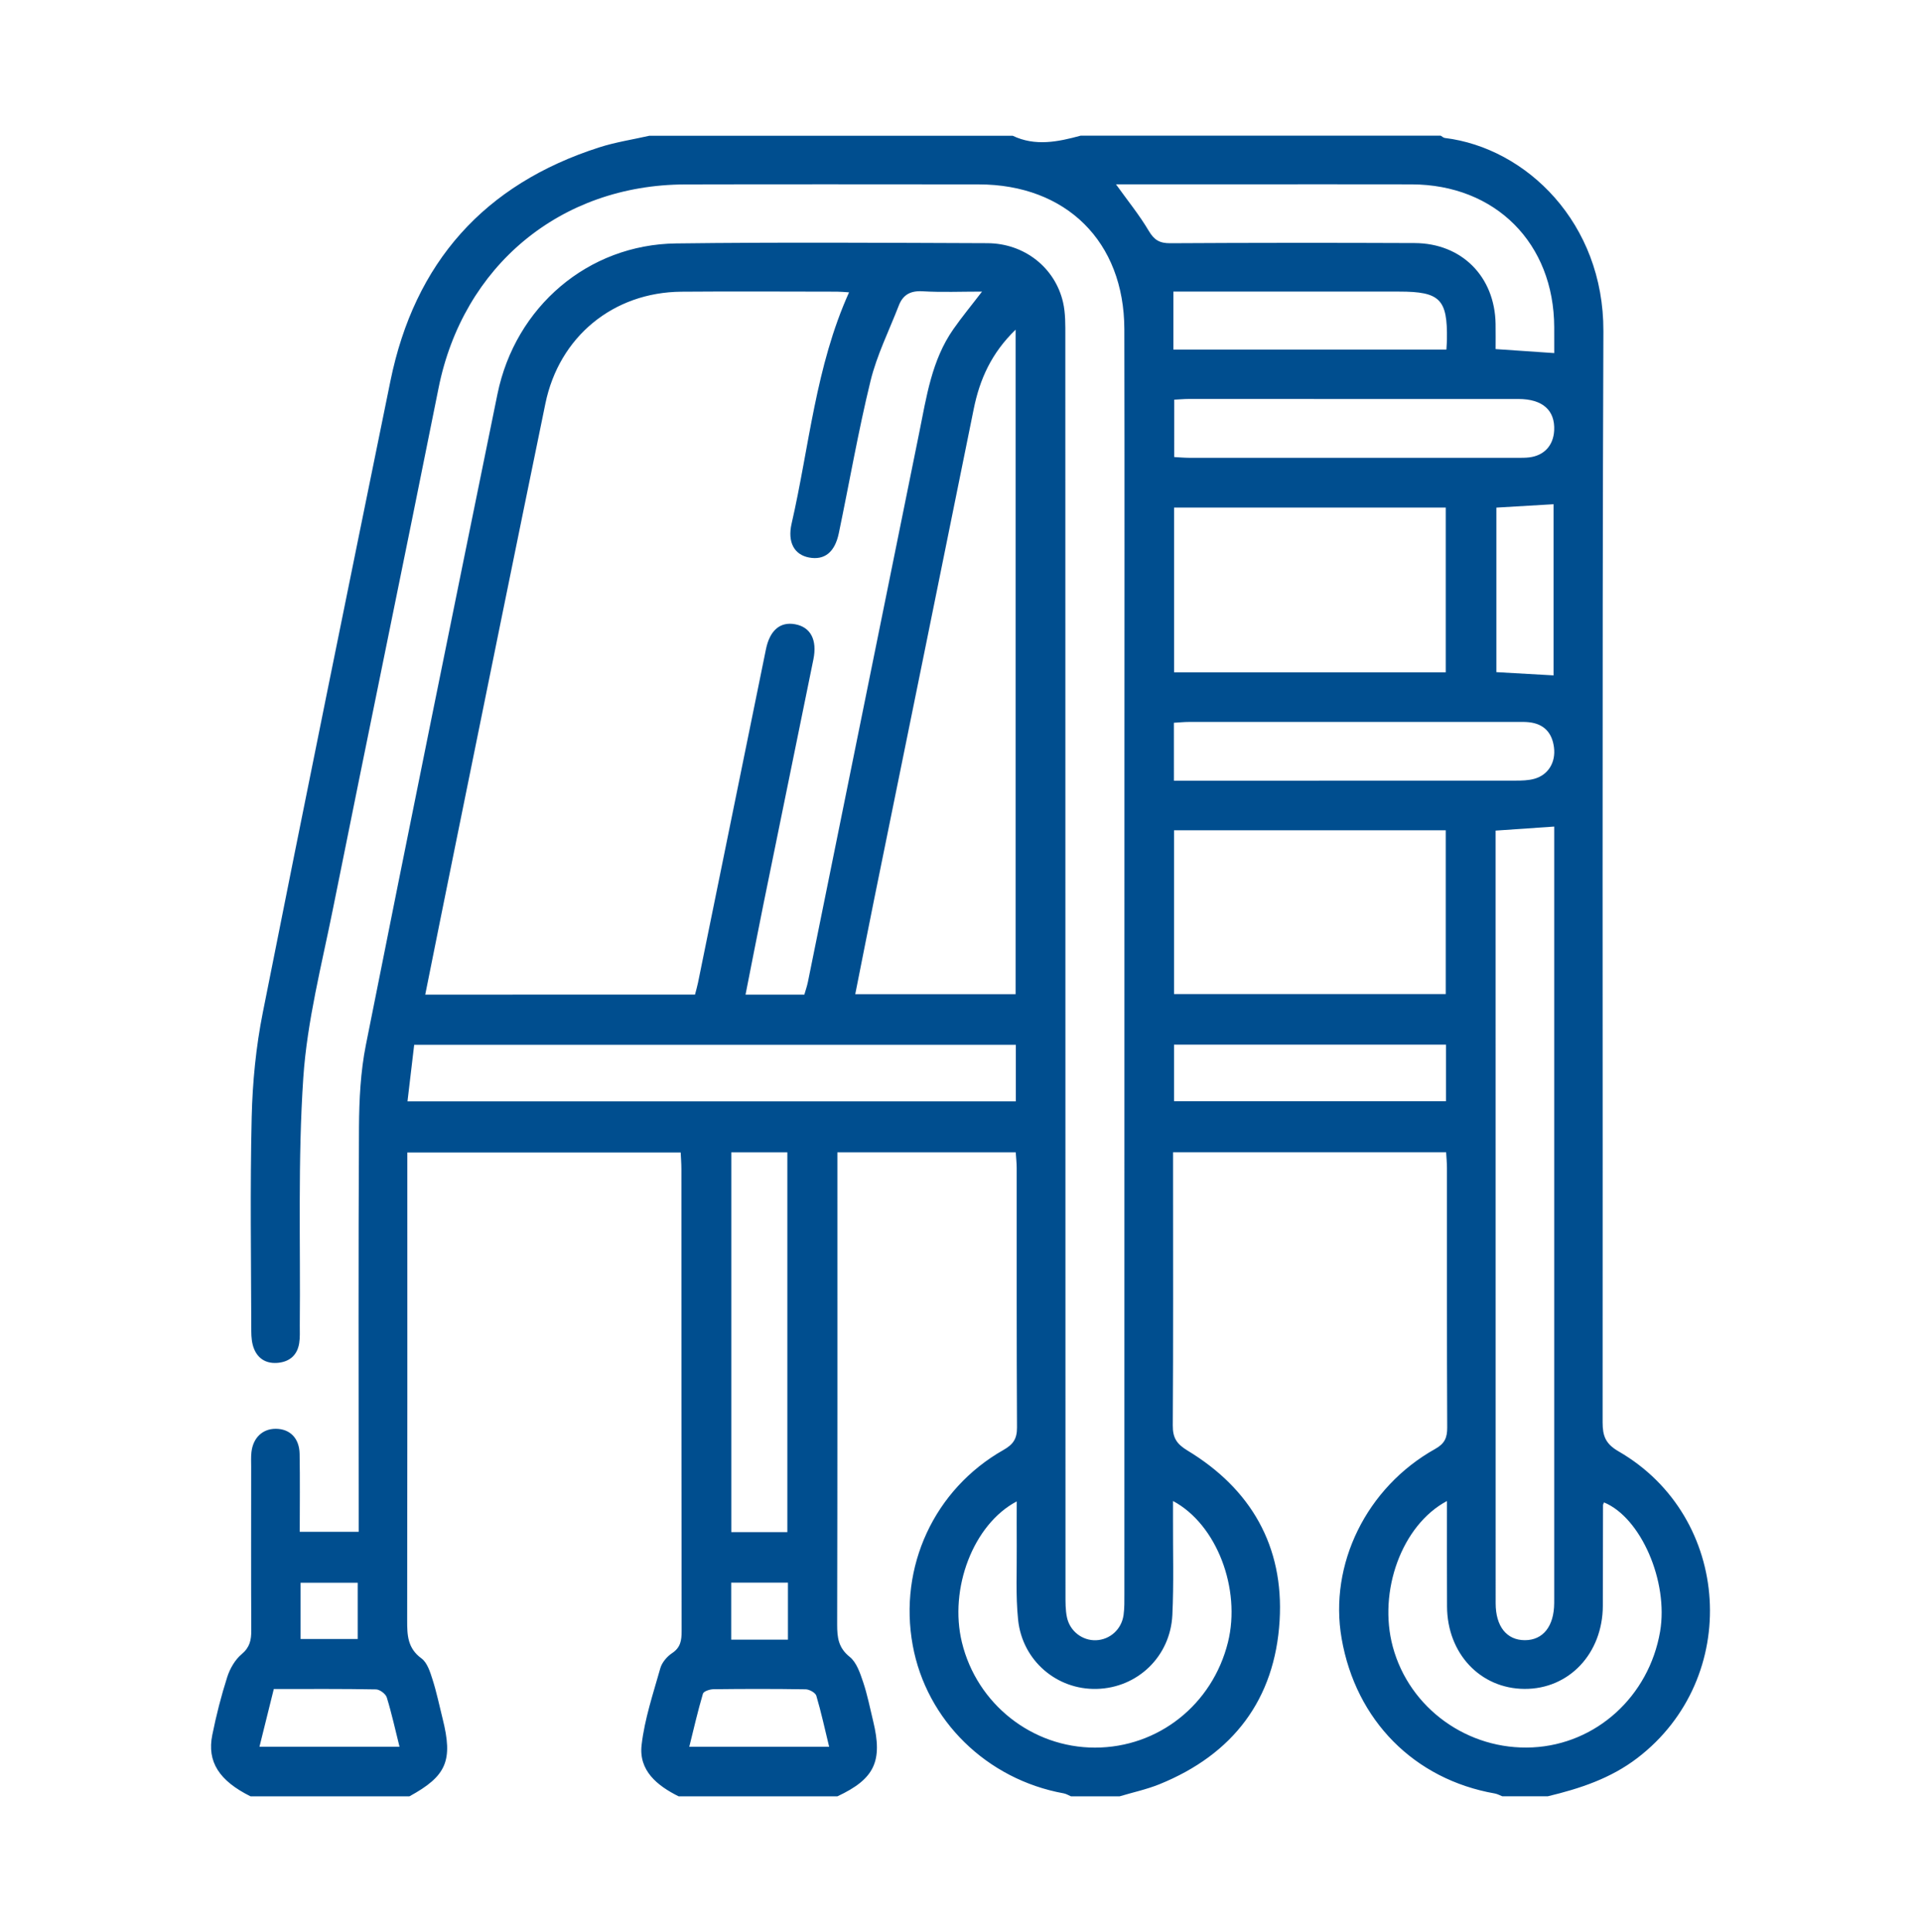 <?xml version="1.0" encoding="utf-8"?>
<!-- Generator: Adobe Illustrator 16.0.0, SVG Export Plug-In . SVG Version: 6.00 Build 0)  -->
<!DOCTYPE svg PUBLIC "-//W3C//DTD SVG 1.1//EN" "http://www.w3.org/Graphics/SVG/1.1/DTD/svg11.dtd">
<svg version="1.1" id="Layer_1" xmlns="http://www.w3.org/2000/svg" xmlns:xlink="http://www.w3.org/1999/xlink" x="0px" y="0px"
	 width="86.564px" height="87.047px" viewBox="0 0 86.564 87.047" enable-background="new 0 0 86.564 87.047" xml:space="preserve">
<g>
	<path fill-rule="evenodd" clip-rule="evenodd" fill="#004E8F" d="M48.699,6.112c5.406,0,10.814,0,16.221,0
		c0.063,0.036,0.121,0.096,0.186,0.104c3.672,0.45,7.164,3.829,7.146,8.707c-0.063,16.387-0.021,32.774-0.035,49.16
		c0,0.61,0.127,0.969,0.717,1.309c5.119,2.956,5.544,10.225,0.853,13.815c-1.21,0.927-2.598,1.381-4.044,1.728
		c-0.682,0-1.363,0-2.045,0c-0.111-0.043-0.22-0.105-0.335-0.126c-3.638-0.638-6.267-3.295-6.907-6.985
		c-0.58-3.335,1.115-6.807,4.215-8.54c0.432-0.241,0.545-0.507,0.543-0.969c-0.018-3.896-0.01-7.792-0.012-11.688
		c0-0.234-0.023-0.468-0.037-0.709c-4.119,0-8.172,0-12.305,0c0,0.307,0,0.57,0,0.833c0,3.823,0.012,7.646-0.012,11.47
		c-0.004,0.557,0.17,0.836,0.656,1.131c2.869,1.733,4.355,4.318,4.158,7.662c-0.21,3.558-2.102,6.035-5.416,7.378
		c-0.577,0.233-1.195,0.365-1.793,0.544c-0.73,0-1.461,0-2.192,0c-0.108-0.045-0.212-0.111-0.325-0.133
		c-3.473-0.629-6.189-3.29-6.807-6.672c-0.645-3.531,0.963-7.028,4.09-8.802c0.44-0.25,0.611-0.503,0.609-1.01
		c-0.021-3.896-0.012-7.789-0.014-11.684c0-0.234-0.027-0.468-0.043-0.716c-2.701,0-5.34,0-8.037,0c0,0.333,0,0.621,0,0.909
		c0,6.791,0.006,13.582-0.01,20.373c0,0.583,0.055,1.043,0.566,1.452c0.309,0.248,0.467,0.728,0.604,1.133
		c0.193,0.573,0.309,1.174,0.453,1.764c0.439,1.808,0.063,2.601-1.609,3.385c-2.387,0-4.773,0-7.16,0
		c-0.965-0.48-1.8-1.158-1.666-2.314c0.135-1.17,0.521-2.315,0.844-3.459c0.074-0.259,0.301-0.525,0.529-0.677
		c0.387-0.255,0.43-0.579,0.43-0.991c-0.01-6.938-0.007-13.877-0.01-20.816c0-0.256-0.021-0.512-0.032-0.752
		c-4.142,0-8.194,0-12.318,0c0,0.338,0,0.626,0,0.914c0,6.721,0.005,13.439-0.007,20.159c-0.002,0.673,0.016,1.264,0.643,1.721
		c0.26,0.19,0.391,0.607,0.498,0.946c0.186,0.577,0.307,1.175,0.455,1.764c0.477,1.897,0.182,2.589-1.494,3.506
		c-2.387,0-4.773,0-7.161,0c-1.412-0.703-1.968-1.557-1.722-2.769c0.178-0.881,0.4-1.756,0.674-2.611
		c0.121-0.376,0.351-0.776,0.648-1.024c0.371-0.311,0.436-0.64,0.434-1.072c-0.012-2.46-0.006-4.919-0.005-7.38
		c0-0.218-0.013-0.439,0.013-0.656c0.074-0.647,0.504-1.051,1.097-1.048c0.634,0.002,1.06,0.42,1.073,1.128
		c0.021,1.16,0.006,2.322,0.006,3.514c0.926,0,1.76,0,2.656,0c0-0.344,0-0.633,0-0.922c0-5.771-0.018-11.544,0.014-17.316
		c0.008-1.235,0.07-2.495,0.311-3.702c1.947-9.78,3.934-19.552,5.928-29.32c0.805-3.94,4.088-6.741,8.048-6.79
		c4.675-0.059,9.353-0.028,14.028-0.011c1.668,0.006,3.053,1.102,3.412,2.668c0.112,0.491,0.102,1.016,0.102,1.525
		c0.005,18.898,0.004,37.797,0.007,56.696c0,0.339-0.004,0.687,0.064,1.016c0.132,0.64,0.704,1.066,1.317,1.041
		c0.625-0.027,1.145-0.489,1.236-1.136c0.043-0.312,0.037-0.632,0.037-0.947c0.002-12.372,0.002-24.744,0.002-37.116
		c0-6.624,0.01-13.248-0.004-19.873c-0.009-3.943-2.619-6.521-6.566-6.523c-4.408-0.002-8.816-0.009-13.225,0.002
		c-5.621,0.013-10.012,3.675-11.113,9.181c-1.566,7.821-3.186,15.633-4.756,23.453c-0.507,2.526-1.164,5.053-1.337,7.607
		c-0.251,3.71-0.124,7.446-0.159,11.171c-0.002,0.268,0.016,0.54-0.027,0.802c-0.084,0.517-0.41,0.819-0.93,0.878
		c-0.518,0.058-0.917-0.155-1.109-0.64c-0.095-0.241-0.119-0.522-0.119-0.784c-0.008-3.215-0.058-6.431,0.018-9.645
		c0.037-1.573,0.193-3.165,0.5-4.708c1.885-9.494,3.818-18.978,5.752-28.462c1.087-5.331,4.221-8.861,9.412-10.524
		c0.733-0.235,1.505-0.352,2.26-0.523c5.455,0,10.91,0,16.367,0C46.652,6.603,47.676,6.391,48.699,6.112z M31.318,44.813
		c0.055-0.216,0.104-0.378,0.137-0.543c1.02-5.004,2.037-10.009,3.059-15.013c0.174-0.858,0.643-1.254,1.313-1.131
		c0.704,0.128,1.005,0.706,0.826,1.586c-0.749,3.669-1.501,7.339-2.247,11.009c-0.273,1.349-0.535,2.7-0.811,4.094
		c0.938,0,1.783,0,2.65,0c0.057-0.198,0.121-0.38,0.16-0.567C38.078,36,39.745,27.752,41.42,19.505
		c0.329-1.617,0.56-3.273,1.541-4.675c0.384-0.55,0.813-1.067,1.291-1.692c-0.951,0-1.818,0.037-2.682-0.014
		c-0.545-0.031-0.883,0.158-1.07,0.646c-0.437,1.129-0.988,2.23-1.273,3.396c-0.554,2.268-0.951,4.571-1.428,6.857
		c-0.18,0.863-0.647,1.226-1.339,1.097c-0.665-0.124-0.983-0.683-0.788-1.531c0.797-3.471,1.077-7.068,2.588-10.417
		c-0.22-0.014-0.382-0.031-0.544-0.031c-2.339-0.002-4.677-0.017-7.015,0.002c-3.066,0.026-5.506,2.026-6.125,5.042
		c-1.367,6.646-2.715,13.296-4.066,19.945c-0.451,2.214-0.894,4.428-1.348,6.684C23.231,44.813,27.244,44.813,31.318,44.813z
		 M45.765,14.854c-1.092,1.058-1.618,2.24-1.888,3.578c-1.484,7.343-2.981,14.683-4.473,22.023c-0.292,1.44-0.574,2.883-0.865,4.34
		c2.473,0,4.848,0,7.226,0C45.765,34.831,45.765,24.913,45.765,14.854z M67.395,37.424c0,0.243,0,0.434,0,0.626
		c0,11.396,0,22.791,0.002,34.186c0,1.045,0.498,1.666,1.318,1.665c0.818-0.001,1.313-0.625,1.32-1.668
		c0.001-0.072,0.001-0.146,0.001-0.219c0-11.347,0-22.693,0-34.04c0-0.255,0-0.511,0-0.732
		C69.127,37.304,68.308,37.36,67.395,37.424z M65.148,30.292c0-2.52,0-4.963,0-7.422c-4.104,0-8.154,0-12.242,0
		c0,2.492,0,4.937,0,7.422C57.004,30.292,61.055,30.292,65.148,30.292z M52.904,44.789c4.115,0,8.186,0,12.244,0
		c0-2.498,0-4.939,0-7.38c-4.108,0-8.16,0-12.244,0C52.904,39.896,52.904,42.341,52.904,44.789z M45.775,47.075
		c-9.029,0-18.02,0-27.111,0c-0.1,0.838-0.197,1.67-0.302,2.549c9.2,0,18.305,0,27.413,0C45.775,48.75,45.775,47.933,45.775,47.075z
		 M65.203,67.631c-2.037,1.083-3.113,4.069-2.441,6.564c0.748,2.779,3.387,4.68,6.299,4.536c2.868-0.142,5.244-2.299,5.746-5.218
		c0.387-2.251-0.865-5.136-2.527-5.819c-0.016,0.042-0.044,0.085-0.045,0.128c-0.004,1.508-0.002,3.017-0.008,4.525
		c-0.008,2.156-1.523,3.761-3.532,3.749c-1.988-0.012-3.479-1.593-3.489-3.713C65.197,70.827,65.203,69.271,65.203,67.631z
		 M45.816,67.648c-1.961,1.033-3.057,3.929-2.471,6.348c0.672,2.777,3.159,4.745,5.998,4.745c2.85-0.001,5.292-1.936,5.991-4.745
		c0.597-2.4-0.501-5.314-2.476-6.366c0,0.309,0.002,0.567,0,0.825c-0.006,1.437,0.039,2.874-0.029,4.308
		c-0.092,1.882-1.576,3.287-3.41,3.333c-1.791,0.045-3.348-1.267-3.541-3.111c-0.115-1.108-0.051-2.235-0.062-3.354
		C45.811,68.983,45.816,68.338,45.816,67.648z M50.288,8.305c0.538,0.75,1.061,1.391,1.476,2.095
		c0.244,0.411,0.486,0.561,0.964,0.559c3.673-0.021,7.348-0.023,11.021-0.007c2.124,0.009,3.611,1.515,3.645,3.641
		c0.006,0.38,0.001,0.76,0.001,1.136c0.93,0.063,1.764,0.121,2.642,0.18c0-0.392,0.001-0.778-0.001-1.165
		c-0.012-3.783-2.646-6.427-6.425-6.437c-2.726-0.007-5.45-0.001-8.175-0.001C53.736,8.305,52.036,8.305,50.288,8.305z
		 M35.479,69.033c0-5.769,0-11.45,0-17.114c-0.883,0-1.701,0-2.525,0c0,5.729,0,11.409,0,17.114
		C33.822,69.033,34.64,69.033,35.479,69.033z M52.898,35.175c0.311,0,0.553,0,0.794,0c4.864,0,9.729,0.001,14.593-0.003
		c0.289,0,0.59-0.006,0.864-0.084c0.62-0.177,0.963-0.741,0.876-1.416c-0.084-0.657-0.451-1.059-1.13-1.131
		c-0.145-0.016-0.292-0.014-0.438-0.014c-4.962-0.001-9.923-0.001-14.886,0.001c-0.212,0-0.424,0.023-0.674,0.037
		C52.898,33.432,52.898,34.249,52.898,35.175z M52.913,20.593c0.242,0.014,0.456,0.033,0.671,0.034
		c4.937,0.002,9.873,0.001,14.811,0.001c0.17,0,0.342,0.001,0.51-0.019c0.674-0.08,1.092-0.534,1.129-1.211
		c0.047-0.91-0.52-1.42-1.611-1.421c-4.961-0.003-9.922-0.002-14.883-0.001c-0.191,0-0.383,0.02-0.626,0.032
		C52.913,18.871,52.913,19.709,52.913,20.593z M52.904,49.616c4.118,0,8.191,0,12.254,0c0-0.881,0-1.698,0-2.548
		c-4.099,0-8.154,0-12.254,0C52.904,47.938,52.904,48.778,52.904,49.616z M65.178,15.749c0.012-0.208,0.021-0.327,0.023-0.447
		c0.031-1.82-0.311-2.164-2.15-2.164c-3.137,0-6.274,0-9.412,0c-0.26,0-0.521,0-0.763,0c0,0.916,0,1.753,0,2.611
		C57.01,15.749,61.063,15.749,65.178,15.749z M70.006,22.719c-0.868,0.052-1.706,0.102-2.576,0.152c0,2.483,0,4.929,0,7.414
		c0.871,0.049,1.709,0.097,2.576,0.146C70.006,27.873,70.006,25.277,70.006,22.719z M12.338,76.101
		c-0.221,0.891-0.43,1.728-0.646,2.601c2.137,0,4.189,0,6.311,0c-0.195-0.777-0.354-1.509-0.574-2.222
		c-0.05-0.161-0.315-0.358-0.484-0.362C15.439,76.089,13.937,76.101,12.338,76.101z M37.363,78.703
		c-0.197-0.805-0.359-1.561-0.578-2.299c-0.041-0.137-0.313-0.287-0.48-0.29c-1.383-0.023-2.768-0.021-4.152-0.004
		c-0.166,0.001-0.444,0.092-0.477,0.2c-0.23,0.775-0.41,1.566-0.616,2.393C33.221,78.703,35.251,78.703,37.363,78.703z
		 M13.545,73.847c0.908,0,1.74,0,2.574,0c0-0.875,0-1.69,0-2.535c-0.875,0-1.707,0-2.574,0
		C13.545,72.174,13.545,72.988,13.545,73.847z M35.506,73.877c0-0.899,0-1.717,0-2.57c-0.87,0-1.704,0-2.556,0
		c0,0.878,0,1.711,0,2.57C33.817,73.877,34.634,73.877,35.506,73.877z"/>
</g>
</svg>
